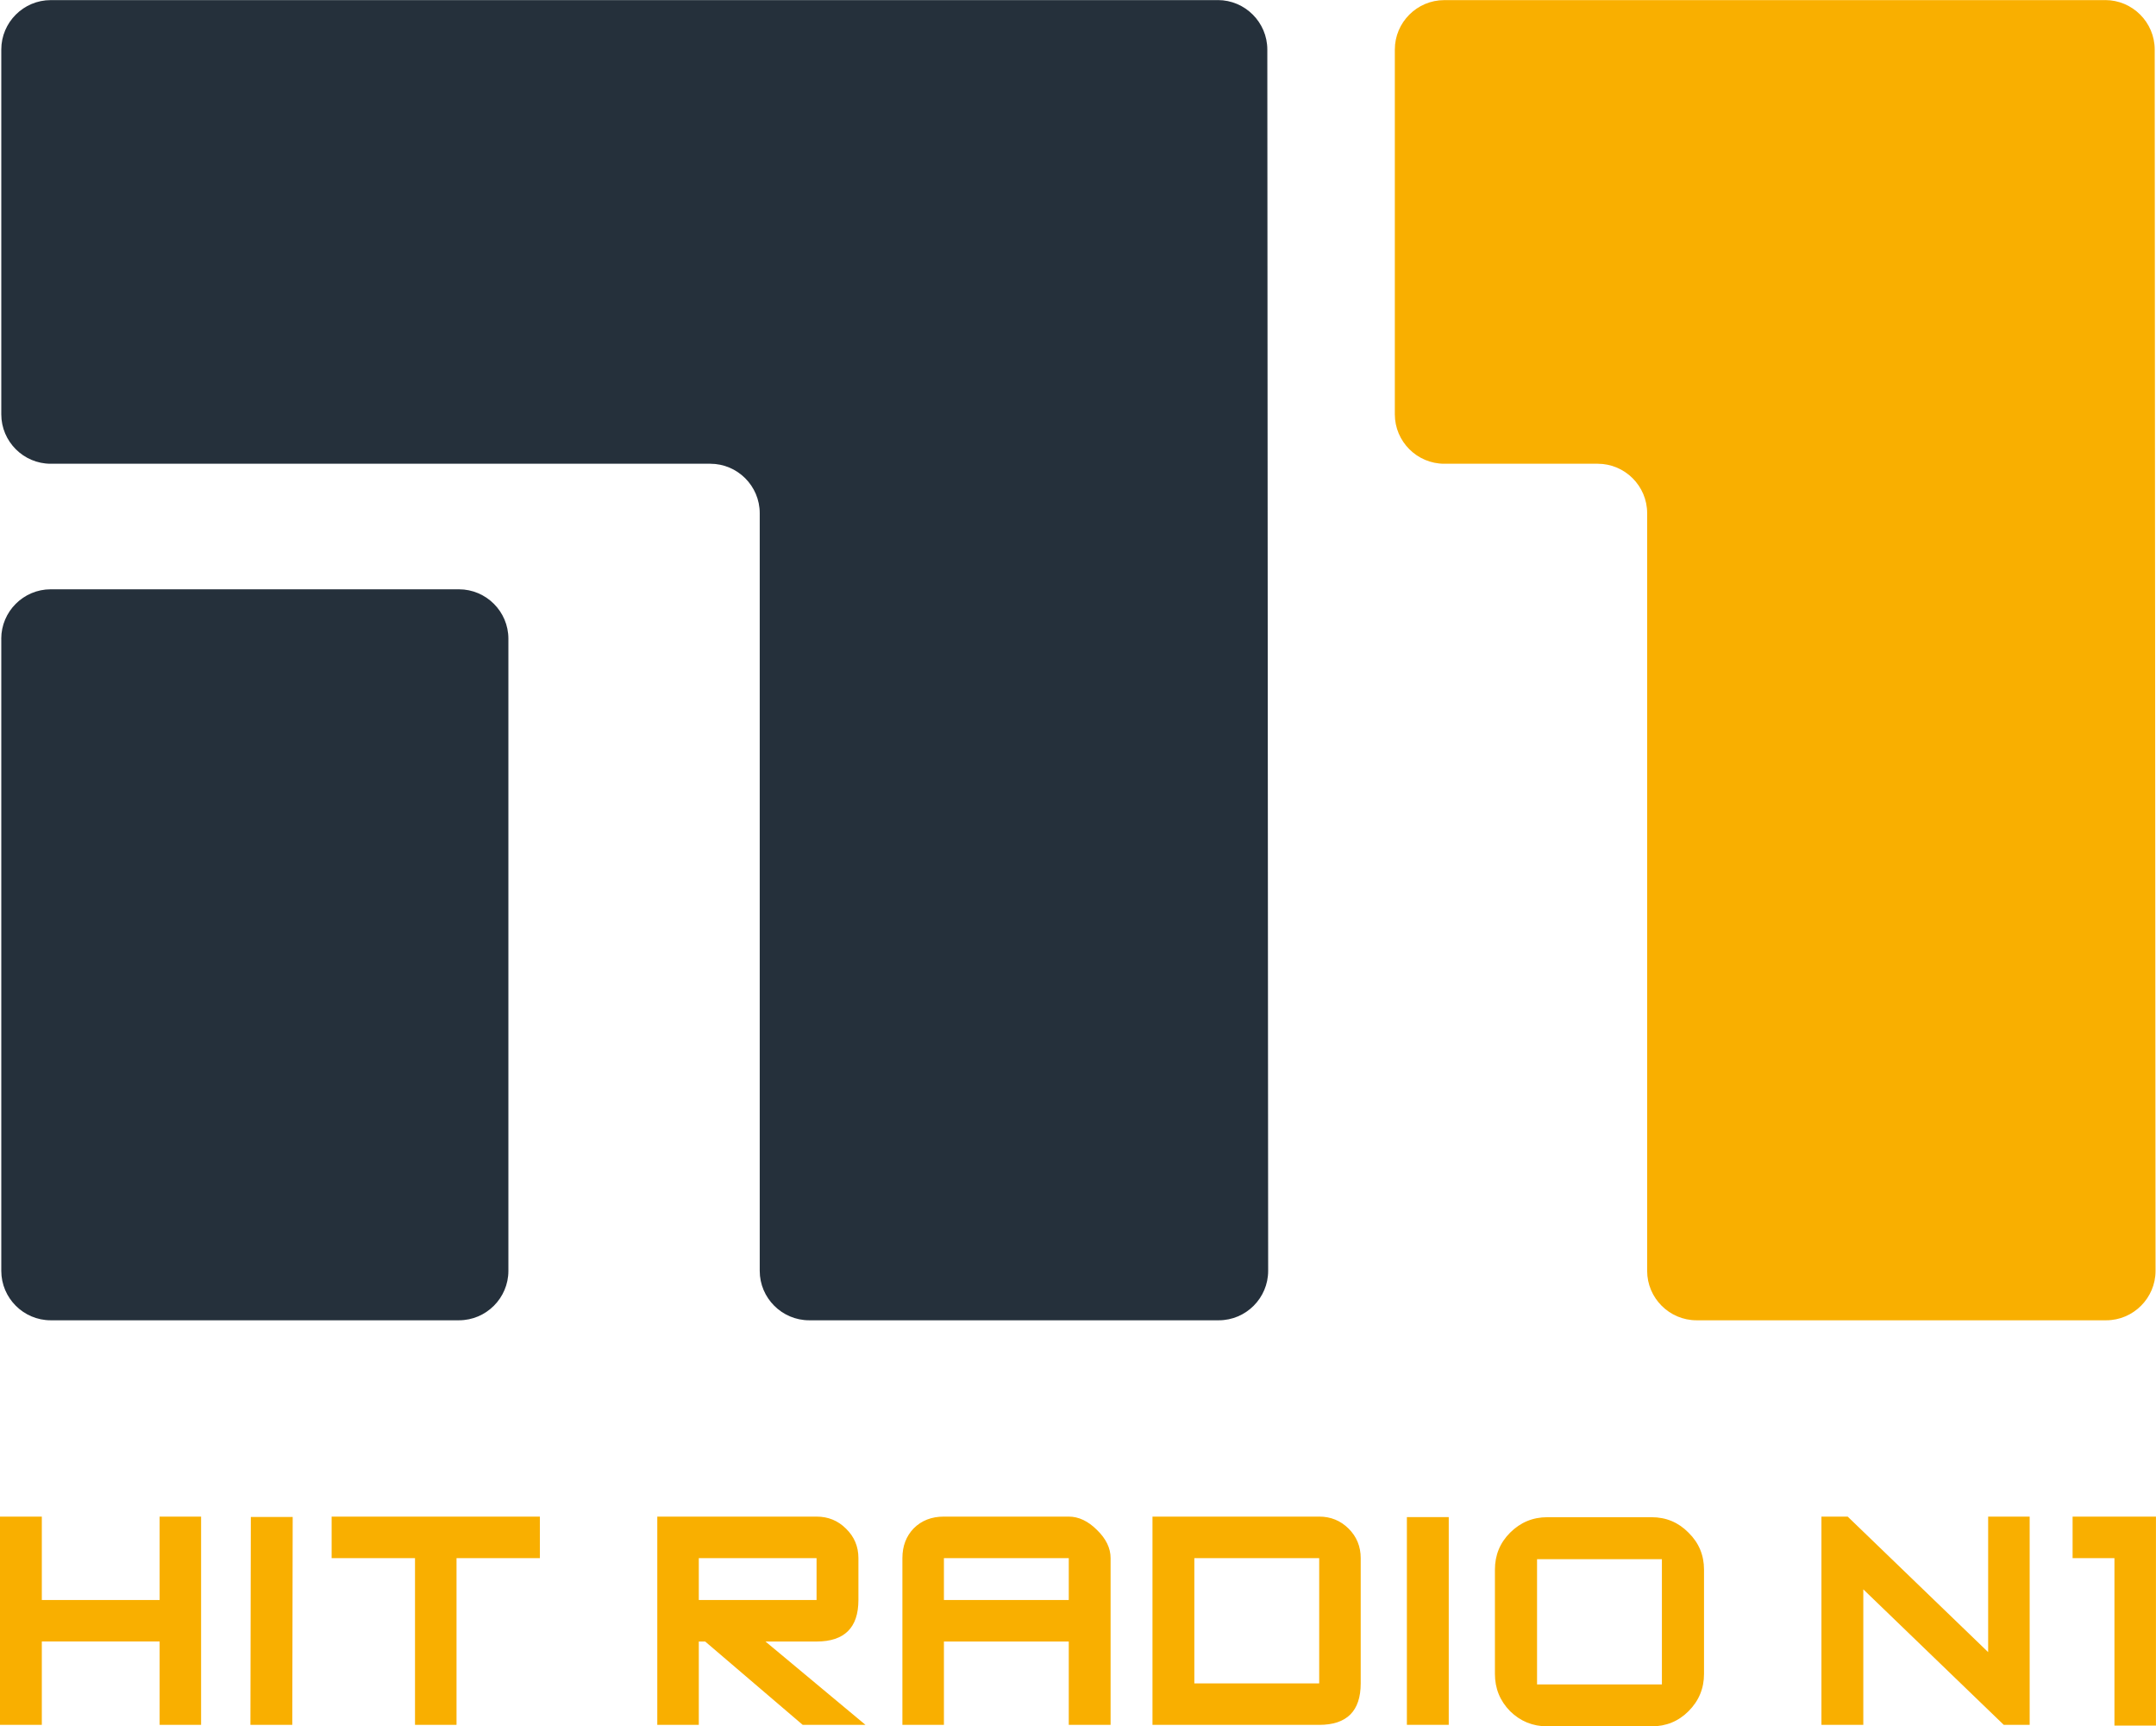 <svg version="1.1" id="Ebene_1" xmlns="http://www.w3.org/2000/svg" x="0" y="0" style="enable-background:new 0 0 612 493.48" xml:space="preserve" viewBox="21.1 19.17 568.65 455.25"><style>.st0,.st1{fill:#f9af00}.st1{fill-rule:evenodd;clip-rule:evenodd}.st2{fill:#25303b}</style><path class="st0" d="M556.43 474.02h-6.83l-37.05-35.74v35.74h-11.04V419.1h6.92l37.05 35.74V419.1h10.95zM578.79 474.21v-44.16h-11.04V419.1h21.99v55.11zM74.14 474.02H63.2v-21.99H32.13v21.99H21.1V419.1h11.03v21.99H63.2V419.1h10.94zM163.49 430.05h-21.98v43.97h-10.95v-43.97h-21.99V419.1h54.92zM98.19 474.02H87.15l.11-54.83H98.3z"/><path class="st1" d="M249.38 474.02h-16.56l-25.73-21.98h-1.68v21.98h-10.95V419.1h42.01c3.06 0 5.65 1.06 7.77 3.18 2.18 2.12 3.27 4.71 3.27 7.77v11.04c0 7.3-3.68 10.95-11.04 10.95H223l26.38 21.98zm-12.91-43.97h-31.06v11.04h31.06v-11.04zM314.03 474.02h-11.04v-21.98h-32.93v21.98h-10.95v-43.97c0-3.18 1-5.8 2.99-7.86 2.06-2.06 4.71-3.09 7.95-3.09h32.93c2.62 0 5.12 1.18 7.48 3.55 2.37 2.31 3.56 4.77 3.56 7.39v43.98zm-11.04-43.97h-32.93v11.04h32.93v-11.04zM379.99 463.07c0 7.3-3.65 10.95-10.95 10.95h-43.97V419.1h43.97c3.05 0 5.64 1.06 7.77 3.18 2.12 2.12 3.18 4.71 3.18 7.77v33.02zm-10.95-33.02h-32.93v33.03h32.93v-33.03zM459.43 430.32H426.5v33.03h32.93v-33.03zm-30.21-11.06h27.49c3.83 0 7.08 1.36 9.75 4.08 2.72 2.67 4.08 5.92 4.08 9.75v27.49c0 3.83-1.36 7.11-4.08 9.83-2.67 2.67-5.91 4-9.75 4h-27.49c-3.83 0-7.11-1.33-9.83-4-2.67-2.72-4-6-4-9.83v-27.49c0-3.83 1.33-7.08 4-9.75 2.72-2.72 6-4.08 9.83-4.08"/><path class="st0" d="M392.17 419.23h11.04v54.78h-11.04z"/><path class="st2" d="M21.43 187.6c0-7.17 5.87-13.03 13.02-13.03h107.71c7.16 0 13.03 5.86 13.03 13.03v166.7c0 7.16-5.86 13.03-13.03 13.03H34.46c-7.16 0-13.02-5.86-13.02-13.03V187.6z"/><path class="st2" d="M342.32 19.19c7.16 0 13.03 5.86 13.04 13.03l.22 322.08c0 7.16-5.85 13.03-13.02 13.03H234.51c-7.16 0-13.03-5.86-13.03-13.03V154.48c0-7.16-5.86-13.02-13.03-13.02H34.46c-7.16 0-13.02-5.86-13.02-13.03v-96.2c0-7.17 5.87-13.03 13.02-13.03h307.86z"/><path class="st0" d="M576.37 19.19c7.16 0 13.03 5.86 13.04 13.03l.22 322.08c0 7.16-5.86 13.03-13.02 13.03H468.56c-7.16 0-13.02-5.86-13.02-13.03V154.48c0-7.16-5.86-13.02-13.03-13.02h-40.49c-7.16 0-13.03-5.86-13.03-13.03v-96.2c0-7.17 5.87-13.03 13.03-13.03h174.35z"/></svg>